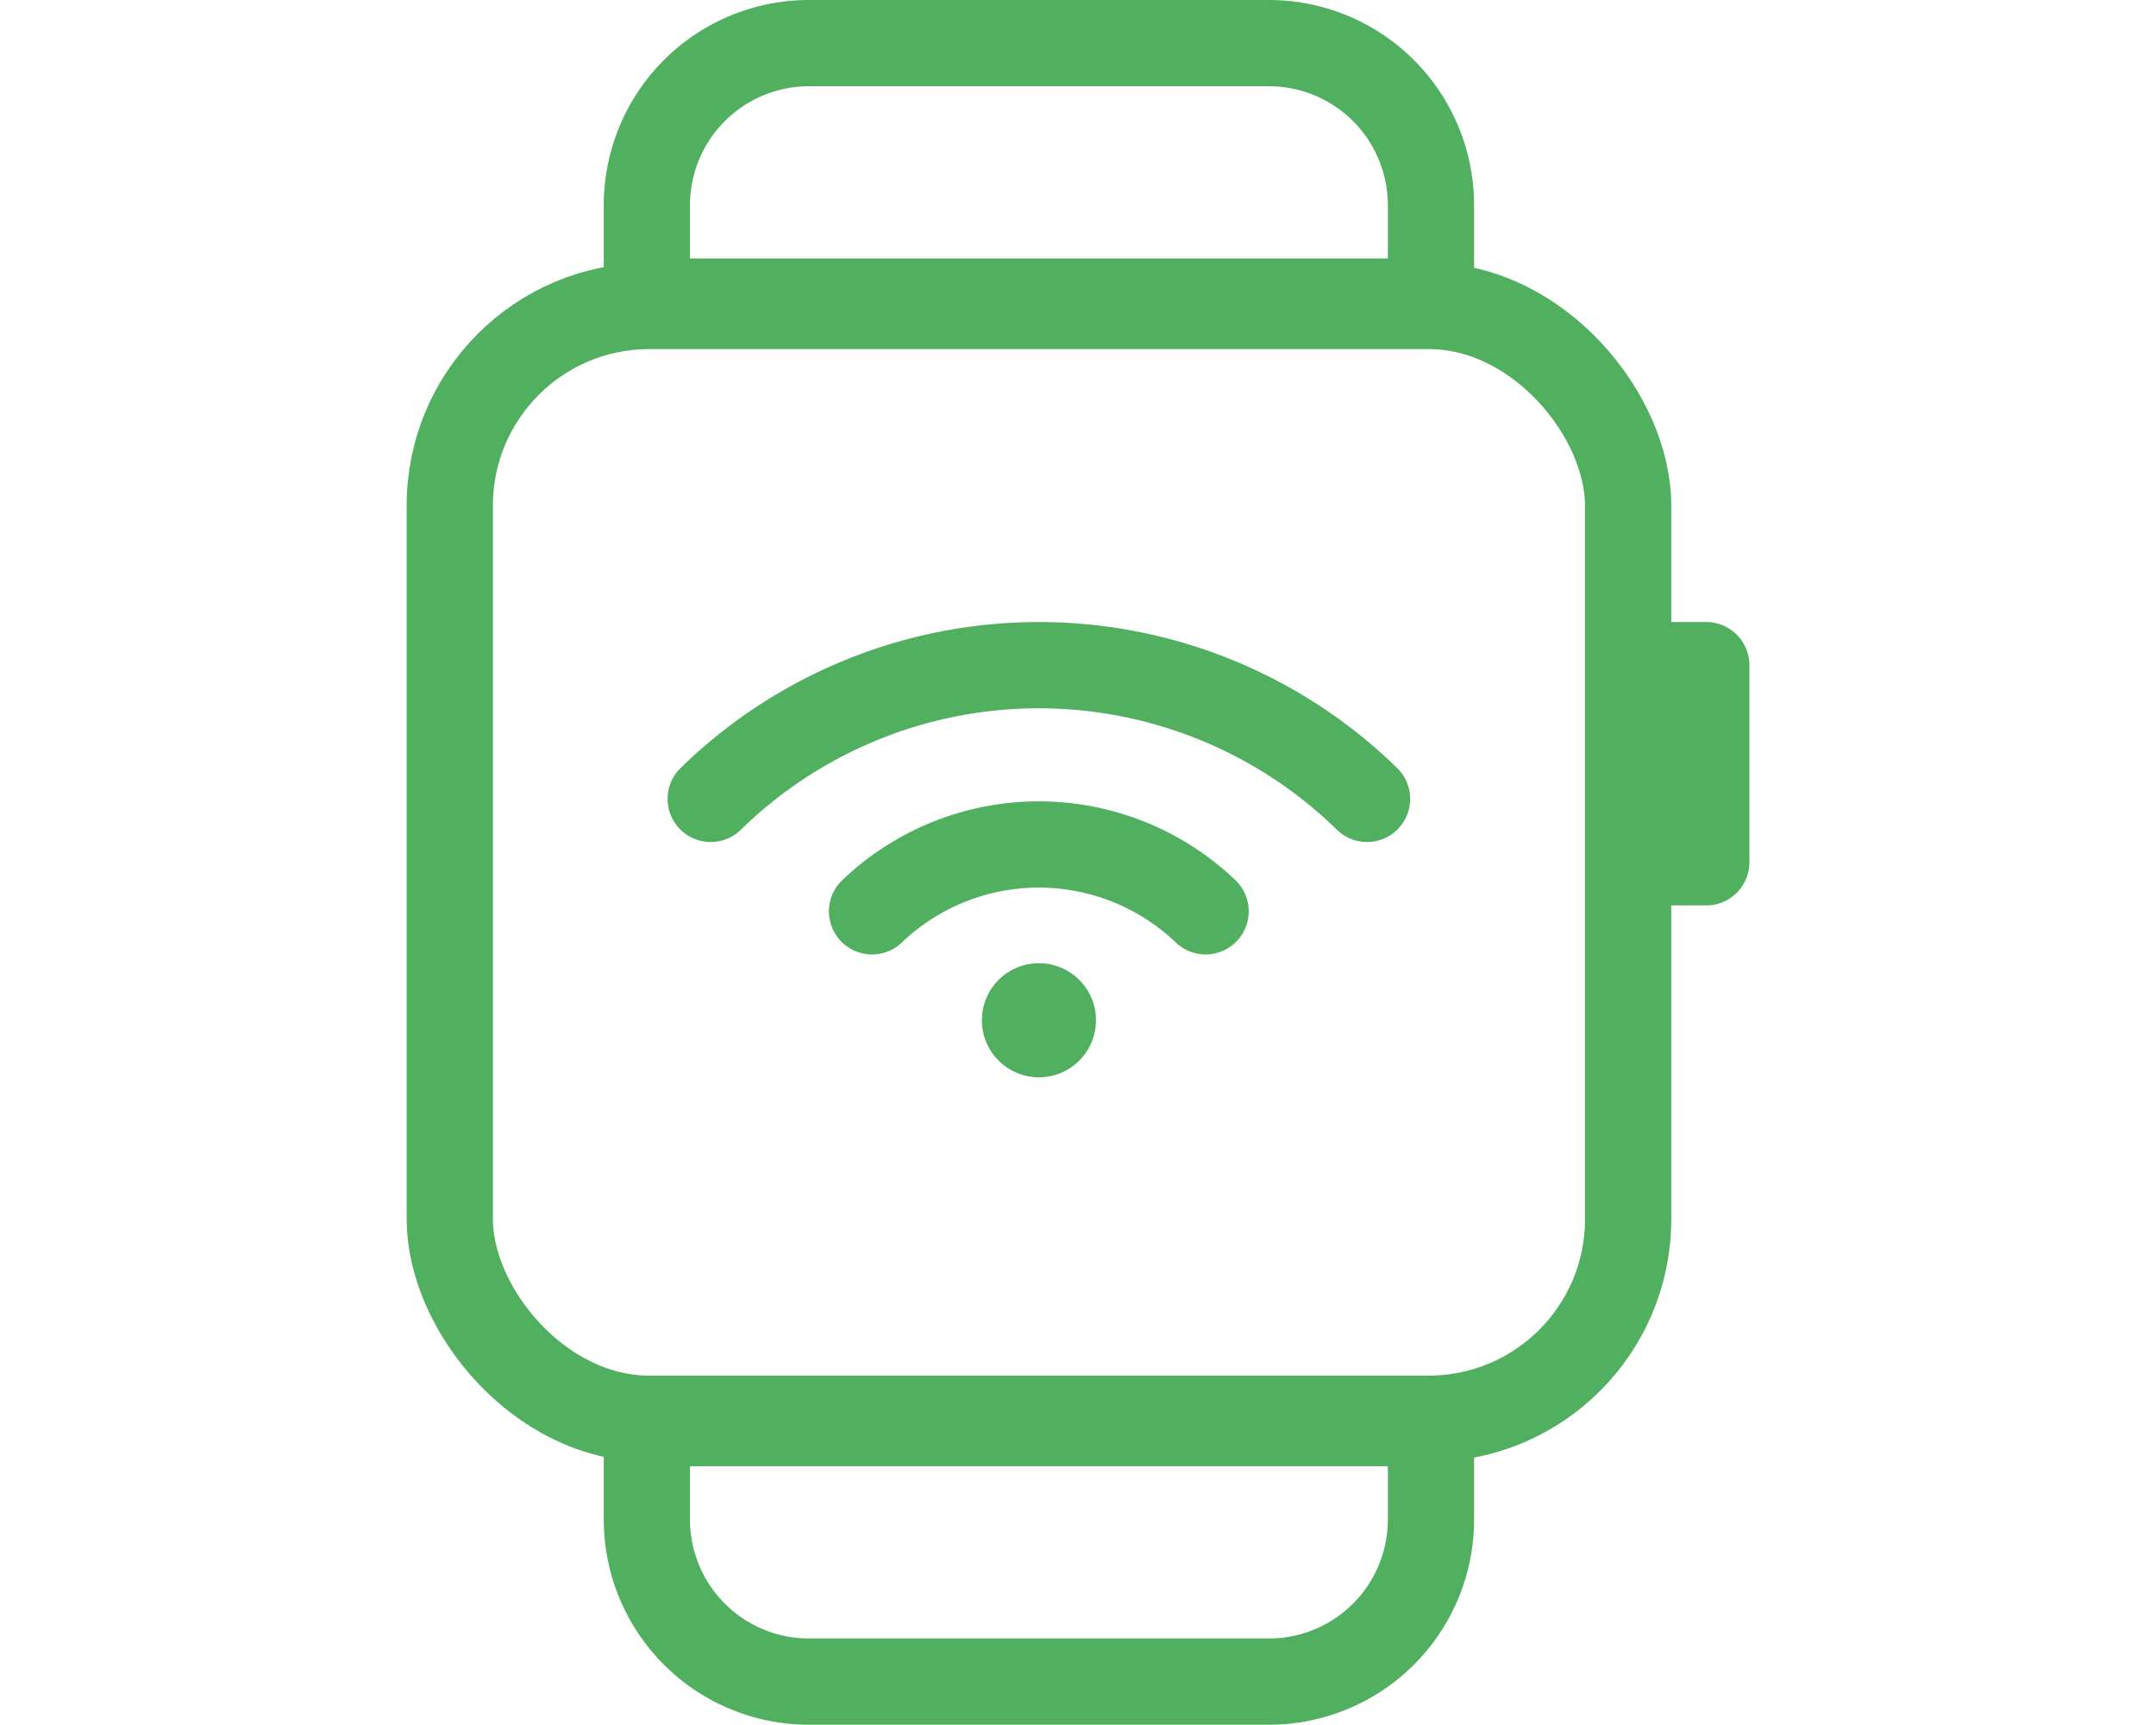 <svg xmlns="http://www.w3.org/2000/svg" width="50" height="40" viewBox="0 0 50 40">
  <g id="ic_smartwatch" transform="translate(-0.125 -5.625)">
    <rect id="Rectangle_5592" data-name="Rectangle 5592" width="50" height="40" transform="translate(0.125 5.625)" fill="none"/>
    <rect id="Rectangle_5591" data-name="Rectangle 5591" width="27.327" height="25.803" rx="4.625" transform="translate(10.556 12.72)" fill="none" stroke="#51b05f" stroke-width="2"/>
    <path id="Path_8715" data-name="Path 8715" d="M19.75,10.384a3.759,3.759,0,0,1,3.759-3.759H34.175a3.759,3.759,0,0,1,3.759,3.759v2.235H19.75Z" transform="translate(-4.623 0)" fill="none" stroke="#51b05f" stroke-width="2"/>
    <path id="Path_8716" data-name="Path 8716" d="M37.934,48.235a3.759,3.759,0,0,1-3.759,3.759H23.509a3.759,3.759,0,0,1-3.759-3.759V46H37.934Z" transform="translate(-4.623 -7.375)" fill="none" stroke="#51b05f" stroke-width="2"/>
    <path id="Path_8717" data-name="Path 8717" d="M48.75,29.946h-.836V23.375h.836a1,1,0,0,1,1,1v4.571A1,1,0,0,1,48.75,29.946Z" transform="translate(-9.055 -3.326)" fill="#51b05f"/>
    <g id="Group_4804" data-name="Group 4804" transform="translate(2.408 0.149)">
      <path id="Path_8718" data-name="Path 8718" d="M83.555,131.8a5.6,5.6,0,0,1,7.735,0" transform="translate(-65.614 -105.192)" fill="none" stroke="#51b05f" stroke-linecap="round" stroke-linejoin="round" stroke-width="2"/>
      <path id="Path_8719" data-name="Path 8719" d="M67.647,110.853a10.89,10.89,0,0,1,15.221,0" transform="translate(-53.448 -86.852)" fill="none" stroke="#51b05f" stroke-linecap="round" stroke-linejoin="round" stroke-width="2"/>
      <path id="Path_8721" data-name="Path 8721" d="M95.7,149.772a1.323,1.323,0,1,0-1.323-1.323A1.323,1.323,0,0,0,95.7,149.772Z" transform="translate(-73.889 -119.315)" fill="#51b05f"/>
    </g>
  </g>
</svg>
